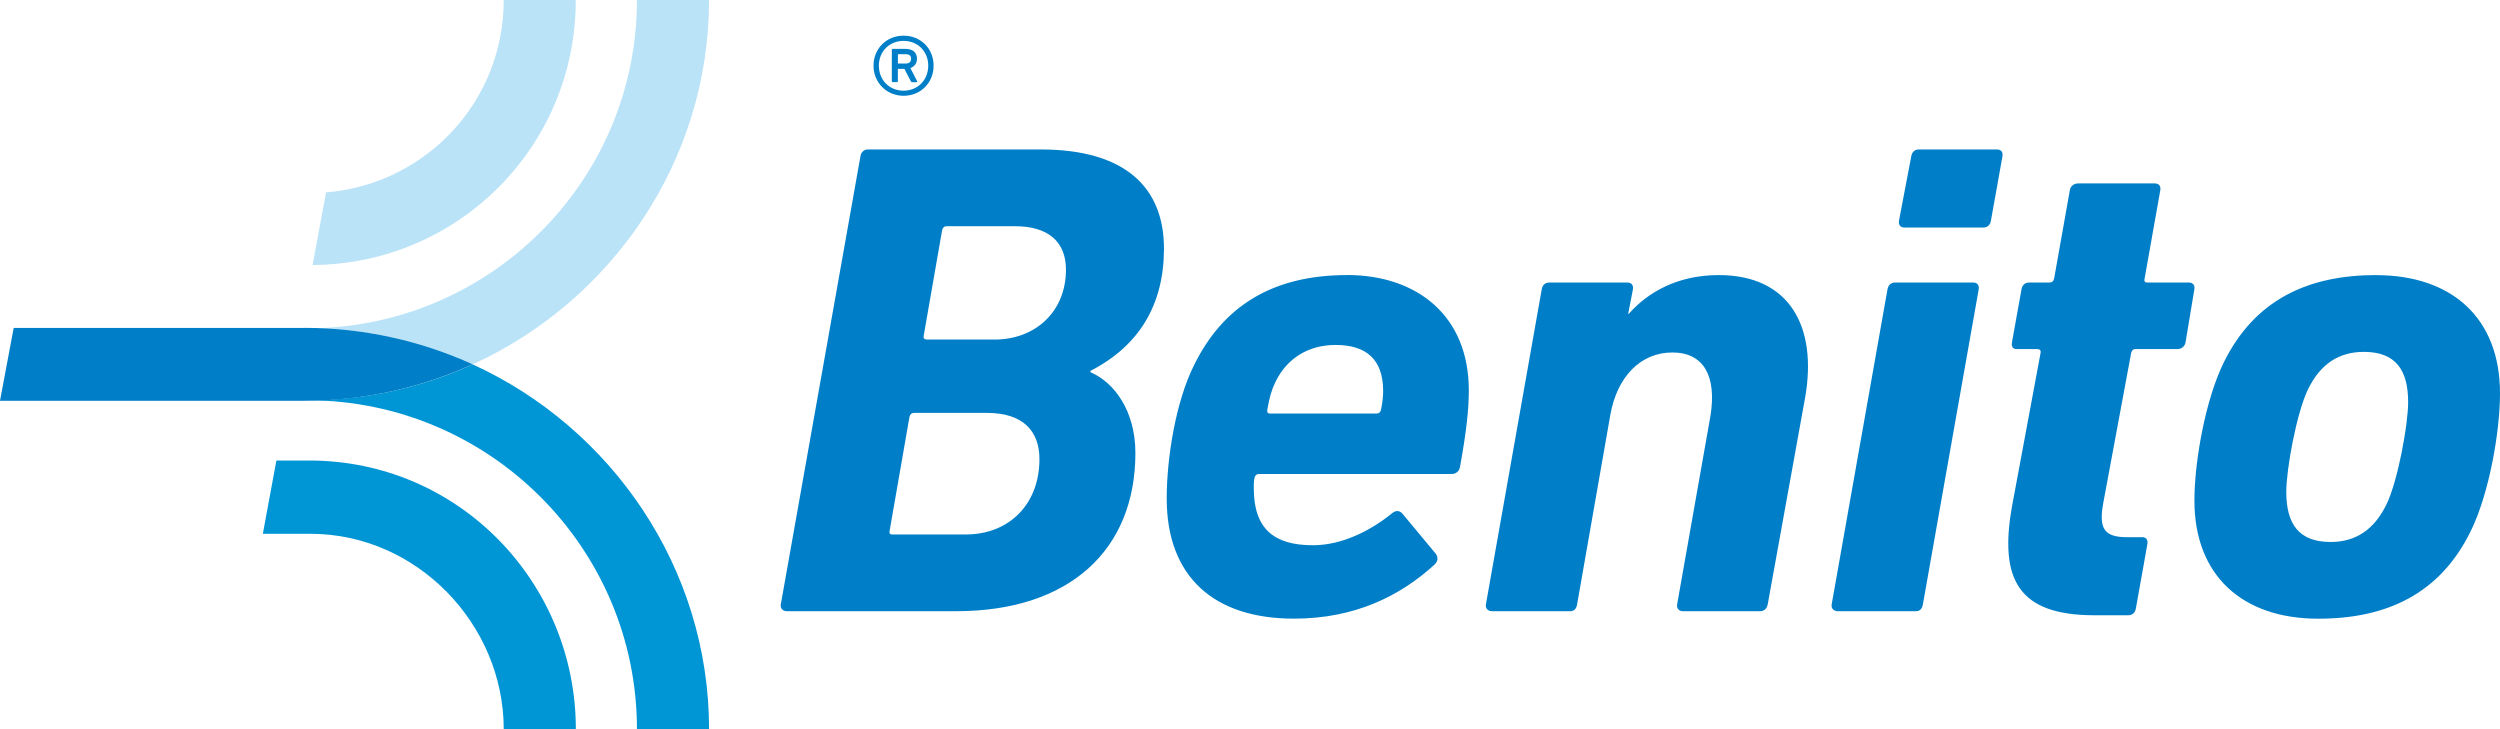 <svg xmlns="http://www.w3.org/2000/svg" width="240" height="70" viewBox="0 0 240 70" fill="none"><path d="M68.07 0H61.147C61.147 17.388 46.987 31.48 29.564 31.521C35.185 31.532 40.537 32.767 45.376 34.98C58.701 28.9 68.07 15.466 68.07 0Z" fill="#BAE3F8"></path><path d="M55.281 0H48.358C48.358 9.713 40.981 17.534 31.572 18.448L31.303 18.459L30.007 25.441C43.992 25.342 55.275 14.069 55.275 0H55.281Z" fill="#BAE3F8"></path><path d="M29.68 44.209H26.534L25.233 51.244H29.797C40.035 51.244 48.358 59.949 48.358 70H55.281C55.281 55.931 44.057 44.209 29.68 44.209Z" fill="#0096D6"></path><path d="M29.488 31.521C29.488 31.521 29.54 31.521 29.564 31.521C29.54 31.521 29.511 31.521 29.488 31.521Z" fill="#0096D6"></path><path d="M45.376 34.98C40.549 37.181 35.202 38.415 29.593 38.427C47.004 38.479 61.147 52.618 61.147 70H68.07C68.07 54.534 58.707 41.071 45.376 34.98Z" fill="#0096D6"></path><path d="M111.741 23.863C111.741 17.994 108.017 14.348 99.915 14.348H83.321C82.93 14.348 82.667 14.61 82.603 15L74.957 58.022C74.893 58.412 75.155 58.674 75.546 58.674H91.814C102.659 58.674 108.998 52.804 108.998 43.487C108.998 39.446 106.972 36.709 104.684 35.731V35.603C109.389 33.192 111.741 29.215 111.741 23.869V23.863ZM92.73 51.308H85.673C85.411 51.308 85.347 51.18 85.411 50.918L87.308 40.028C87.372 39.766 87.506 39.638 87.763 39.638H94.756C98.153 39.638 99.787 41.333 99.787 44.069C99.787 48.437 96.845 51.308 92.73 51.308ZM95.474 32.598H89.006C88.744 32.598 88.615 32.47 88.679 32.208L90.442 22.105C90.506 21.843 90.641 21.715 90.897 21.715H97.429C100.633 21.715 102.332 23.211 102.332 25.884C102.332 29.925 99.39 32.598 95.474 32.598ZM182.828 21.843H190.41C190.801 21.843 191.064 21.581 191.128 21.19L192.237 15C192.301 14.61 192.109 14.348 191.712 14.348H184.2C183.809 14.348 183.546 14.61 183.482 15L182.303 21.19C182.238 21.581 182.431 21.843 182.828 21.843ZM86.088 7.885C86.146 7.885 86.193 7.855 86.193 7.78V6.668C86.193 6.621 86.21 6.609 86.251 6.609H86.823L87.43 7.786C87.46 7.861 87.506 7.89 87.565 7.89H87.985C88.043 7.89 88.078 7.844 88.043 7.786L87.395 6.534C87.786 6.4 88.031 6.079 88.031 5.643C88.031 5.037 87.623 4.693 86.928 4.693H85.72C85.662 4.693 85.615 4.723 85.615 4.798V7.78C85.615 7.855 85.662 7.885 85.72 7.885H86.088ZM86.199 5.264C86.199 5.218 86.216 5.206 86.257 5.206H86.94C87.302 5.206 87.465 5.357 87.465 5.643C87.465 5.928 87.302 6.097 86.94 6.097H86.257C86.21 6.097 86.199 6.068 86.199 6.039V5.264ZM129.321 26.408C122.066 26.408 117.362 29.471 114.618 35.079C112.856 38.602 112.004 44.011 112.004 47.855C112.004 55.349 116.51 59.39 124.22 59.39C130.034 59.39 134.411 57.236 137.744 54.173C138.071 53.847 138.071 53.456 137.808 53.13L134.61 49.281C134.347 49.019 134.02 48.955 133.629 49.281C131.539 50.976 128.796 52.344 126.047 52.344C122.387 52.344 120.362 50.842 120.362 46.87C120.362 46.544 120.362 46.218 120.426 45.892C120.49 45.63 120.625 45.502 120.881 45.502H139.373C139.764 45.502 140.09 45.24 140.155 44.85C140.808 41.263 141.007 39.178 141.007 37.484C141.007 30.251 135.975 26.402 129.31 26.402L129.321 26.408ZM132.584 39.312C132.52 39.574 132.386 39.702 132.129 39.702H121.938C121.675 39.702 121.611 39.574 121.675 39.248C121.874 38.142 122.066 37.425 122.457 36.639C123.566 34.356 125.662 33.116 128.207 33.116C131.148 33.116 132.783 34.485 132.783 37.548C132.783 38.002 132.719 38.654 132.584 39.306V39.312ZM228.11 26.408C221.509 26.408 216.413 28.819 213.471 34.817C211.709 38.404 210.664 44.332 210.664 48.053C210.664 55.291 215.304 59.396 222.554 59.396C229.155 59.396 234.251 56.985 237.192 50.987C238.955 47.4 240 41.472 240 37.757C240 30.519 235.36 26.414 228.11 26.414V26.408ZM229.091 48.443C227.912 50.853 226.149 52.03 223.733 52.03C220.662 52.03 219.483 50.271 219.483 47.208C219.483 45.059 220.464 39.644 221.573 37.367C222.752 34.956 224.515 33.78 226.931 33.78C230.001 33.78 231.181 35.539 231.181 38.607C231.181 40.756 230.2 46.172 229.091 48.449V48.443ZM86.742 9.195C88.388 9.195 89.625 7.943 89.625 6.301C89.625 4.659 88.388 3.424 86.742 3.424C85.096 3.424 83.858 4.676 83.858 6.301C83.858 7.925 85.113 9.195 86.742 9.195ZM86.742 3.925C88.102 3.925 89.111 4.932 89.111 6.306C89.111 7.681 88.102 8.706 86.742 8.706C85.382 8.706 84.372 7.681 84.372 6.306C84.372 4.932 85.387 3.925 86.742 3.925ZM189.429 27.124H181.917C181.526 27.124 181.264 27.386 181.199 27.776L175.841 58.022C175.777 58.412 176.04 58.674 176.431 58.674H183.943C184.334 58.674 184.532 58.412 184.597 58.022L189.955 27.776C190.019 27.386 189.826 27.124 189.429 27.124ZM169.701 58.022L173.296 38.142C174.47 31.427 171.861 26.408 164.996 26.408C161.074 26.408 158.202 28.038 156.369 30.123H156.305L156.761 27.776C156.825 27.386 156.626 27.124 156.235 27.124H148.723C148.332 27.124 148.069 27.386 148.005 27.776L142.647 58.022C142.583 58.412 142.845 58.674 143.237 58.674H150.749C151.14 58.674 151.338 58.412 151.402 58.022L154.601 39.772C155.255 36.185 157.478 33.838 160.549 33.838C163.619 33.838 164.798 36.185 164.208 39.9L161.004 58.022C160.94 58.412 161.202 58.674 161.529 58.674H168.977C169.368 58.674 169.631 58.412 169.695 58.022H169.701ZM205.633 51.57H204.197C202.043 51.57 201.453 50.789 201.909 48.309L204.588 33.902C204.652 33.64 204.786 33.512 204.979 33.512H209.03C209.421 33.512 209.748 33.25 209.812 32.86L210.658 27.776C210.722 27.386 210.53 27.124 210.133 27.124H206.146C205.884 27.124 205.819 26.996 205.884 26.734L207.389 18.261C207.454 17.871 207.261 17.609 206.87 17.609H199.486C199.095 17.609 198.768 17.871 198.704 18.261L197.198 26.734C197.134 26.996 197 27.124 196.743 27.124H194.782C194.391 27.124 194.128 27.386 194.064 27.776L193.148 32.86C193.083 33.25 193.212 33.512 193.603 33.512H195.564C195.827 33.512 195.955 33.646 195.891 33.902L193.148 48.635C191.904 55.675 193.801 59.064 201.056 59.064H204.325C204.716 59.064 204.979 58.802 205.043 58.412L206.152 52.216C206.216 51.826 206.024 51.564 205.627 51.564L205.633 51.57Z" fill="#007EC7"></path><path d="M29.243 31.48C29.243 31.48 1.331 31.48 1.313 31.48L0 38.474C0 38.474 29.243 38.474 29.266 38.474C35.01 38.462 40.461 37.21 45.376 34.974C40.455 32.738 34.992 31.48 29.243 31.474" fill="#007EC7"></path></svg>